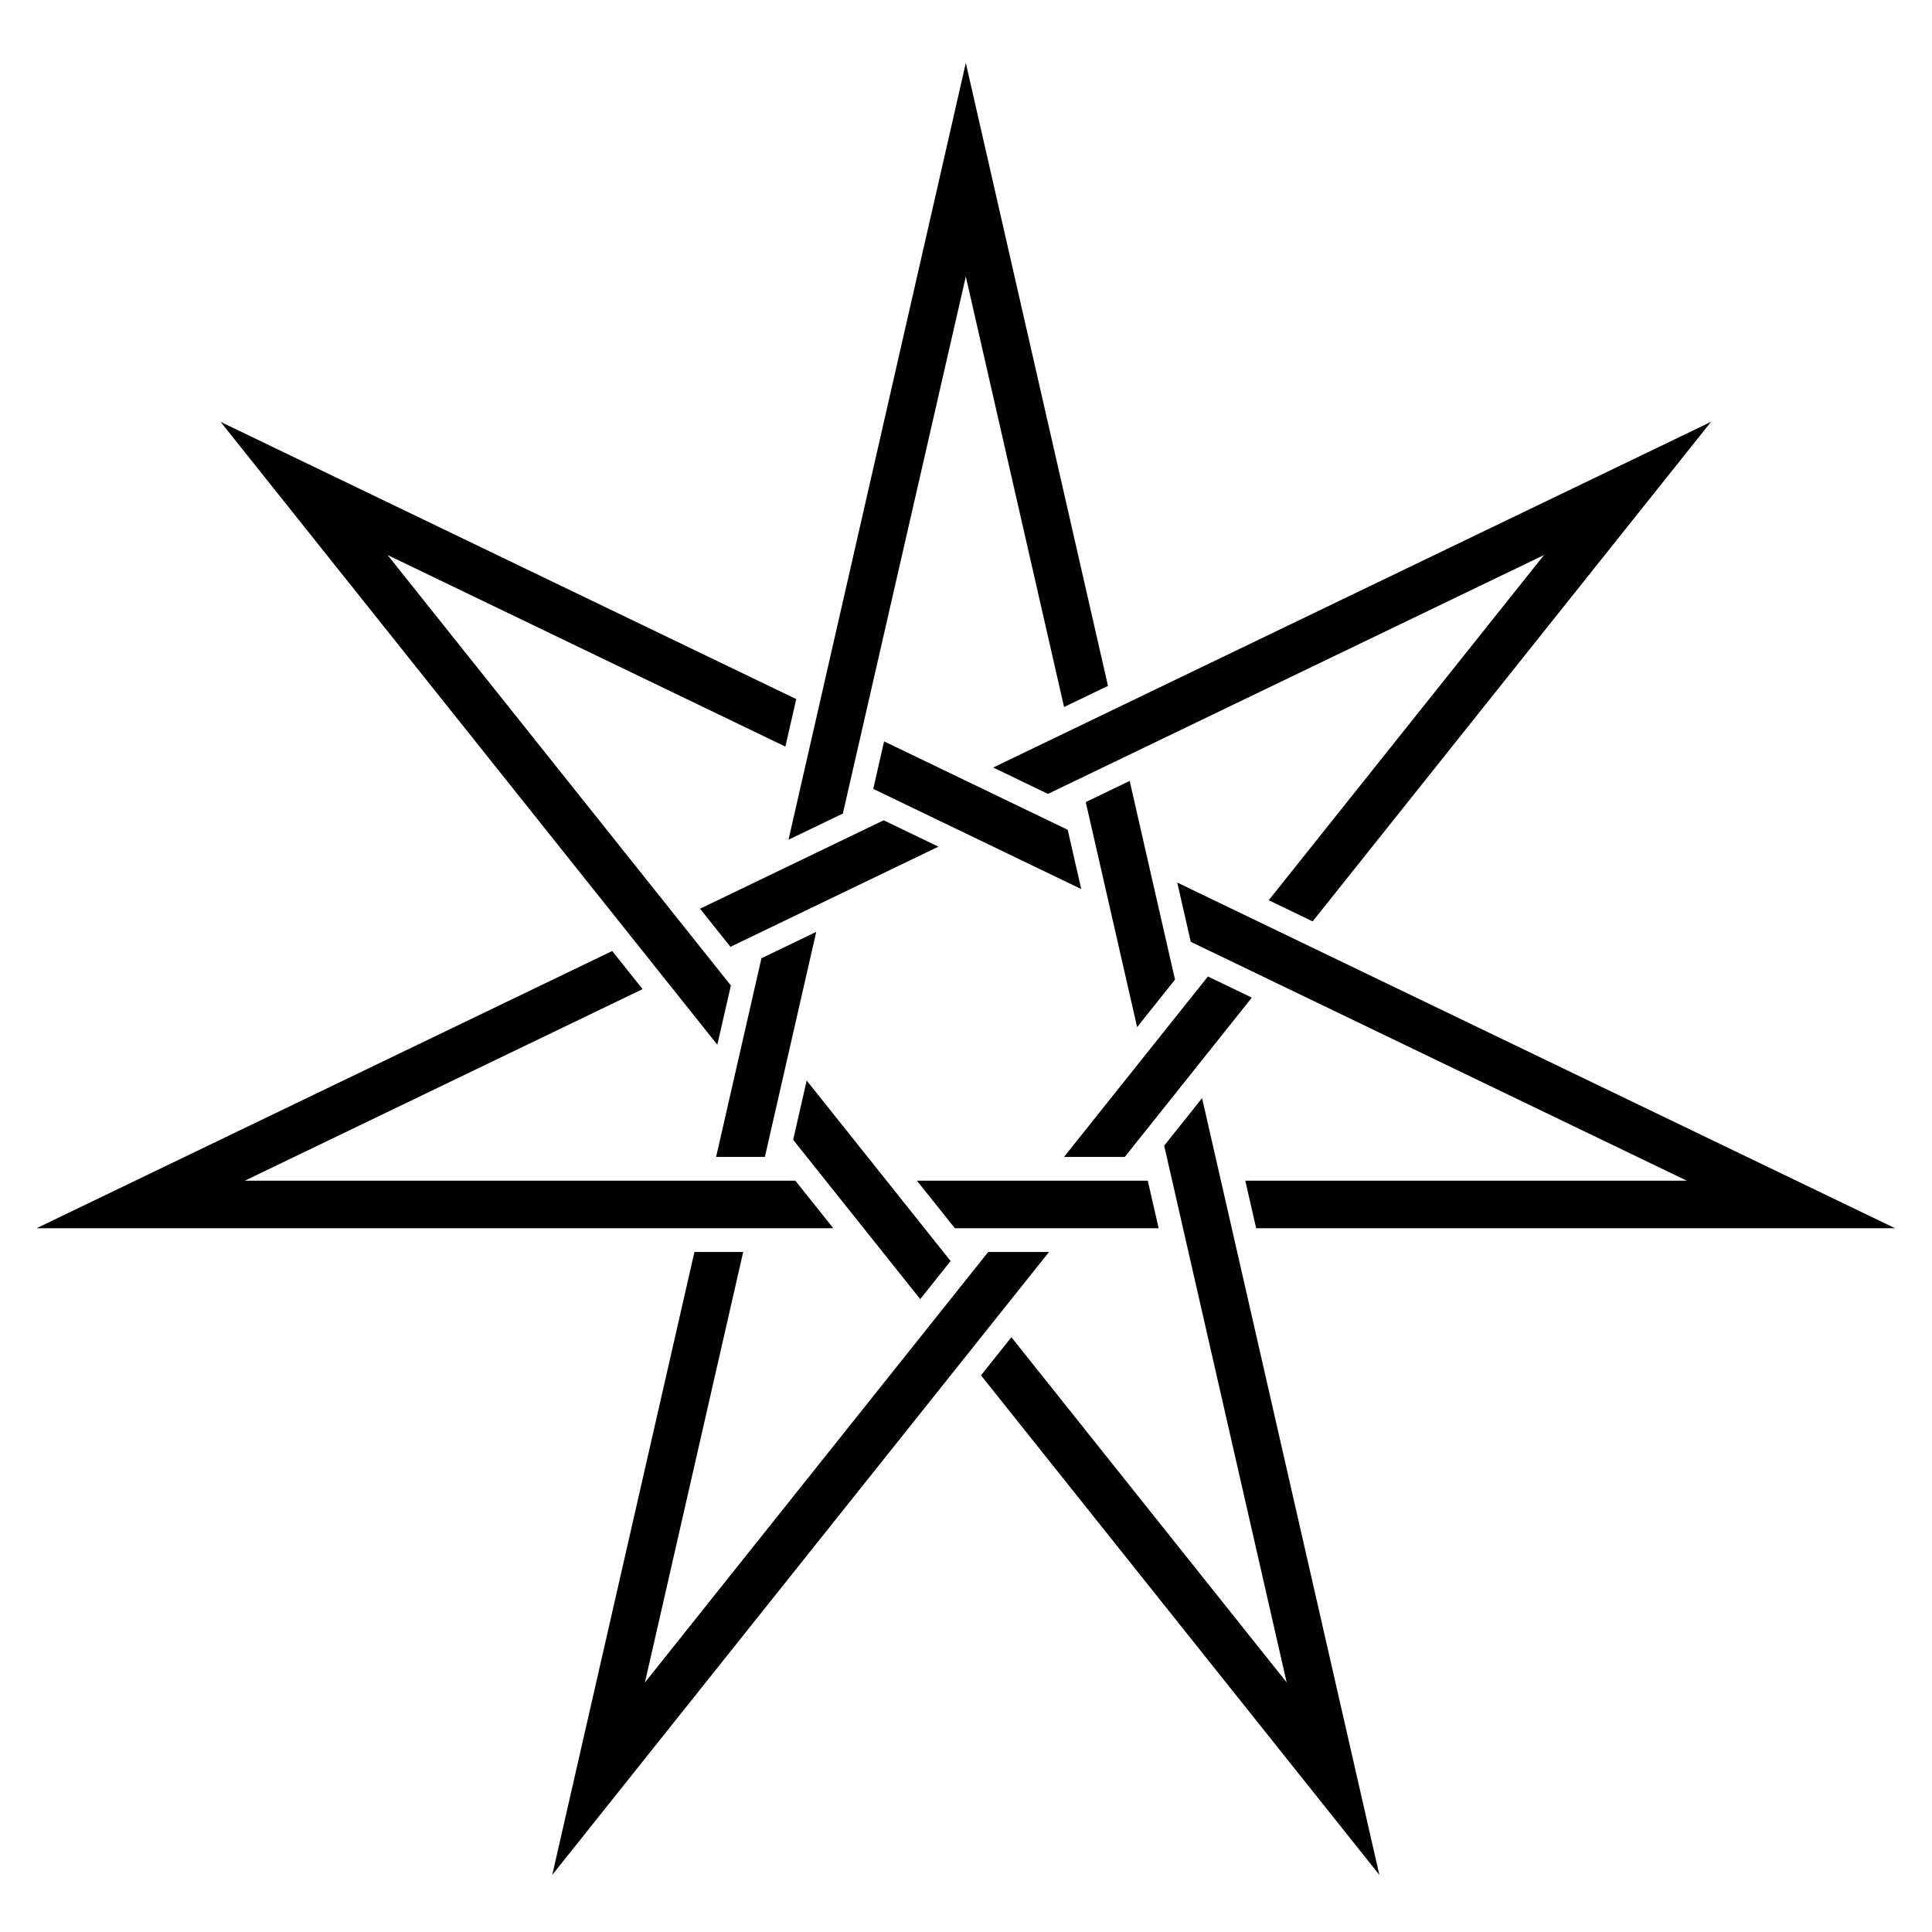 <?xml version="1.0" encoding="UTF-8"?>
<!-- Uploaded to: SVG Repo, www.svgrepo.com, Generator: SVG Repo Mixer Tools -->
<svg fill="#000000" width="800px" height="800px" version="1.1" viewBox="144 144 512 512" xmlns="http://www.w3.org/2000/svg">
 <path d="m475.75 408.38-33.672 42.223h-16.109l38.141-47.828zm-141.65 12.488-131.64-165.07 152.55 73.465-2.875 12.594-105.42-50.766 90.973 114.07zm116.95 48.625h-54.004l-10.047-12.594h61.176zm8.516-75.902-3.586-15.703 190.23 91.605h-169.32l-2.871-12.594h117zm-71.699 94.691-33.672-42.223 3.582-15.707 38.145 47.832zm18.016-12.492h16.113l-131.64 165.07 37.676-165.07h12.922l-26.039 114.08zm-27.59-135.32 48.66 23.434 3.586 15.707-55.121-26.547zm-10.93 19.133 0.113-0.055-0.016 0.074zm32.586-198.92 37.676 165.08-11.637 5.606-26.039-114.08-32.586 142.31-14.402 6.934zm7.258 186.72 190.23-91.609-105.57 132.38-11.641-5.606 72.957-91.48-131.46 63.305zm45.312 100.21 10.043-12.594 46.98 205.84-105.57-132.38 8.055-10.102 72.953 91.484zm-298.83 21.879 152.55-73.461 8.055 10.098-105.42 50.77h145.91l10.047 12.594zm301.7-65.883-10.039 12.594-13.613-59.641 11.637-5.606zm-125.87-18.789 48.66-23.434 14.512 6.988-55.117 26.543zm4.258 65.781 12.016-52.652 14.516-6.988-13.609 59.641z"/>
</svg>